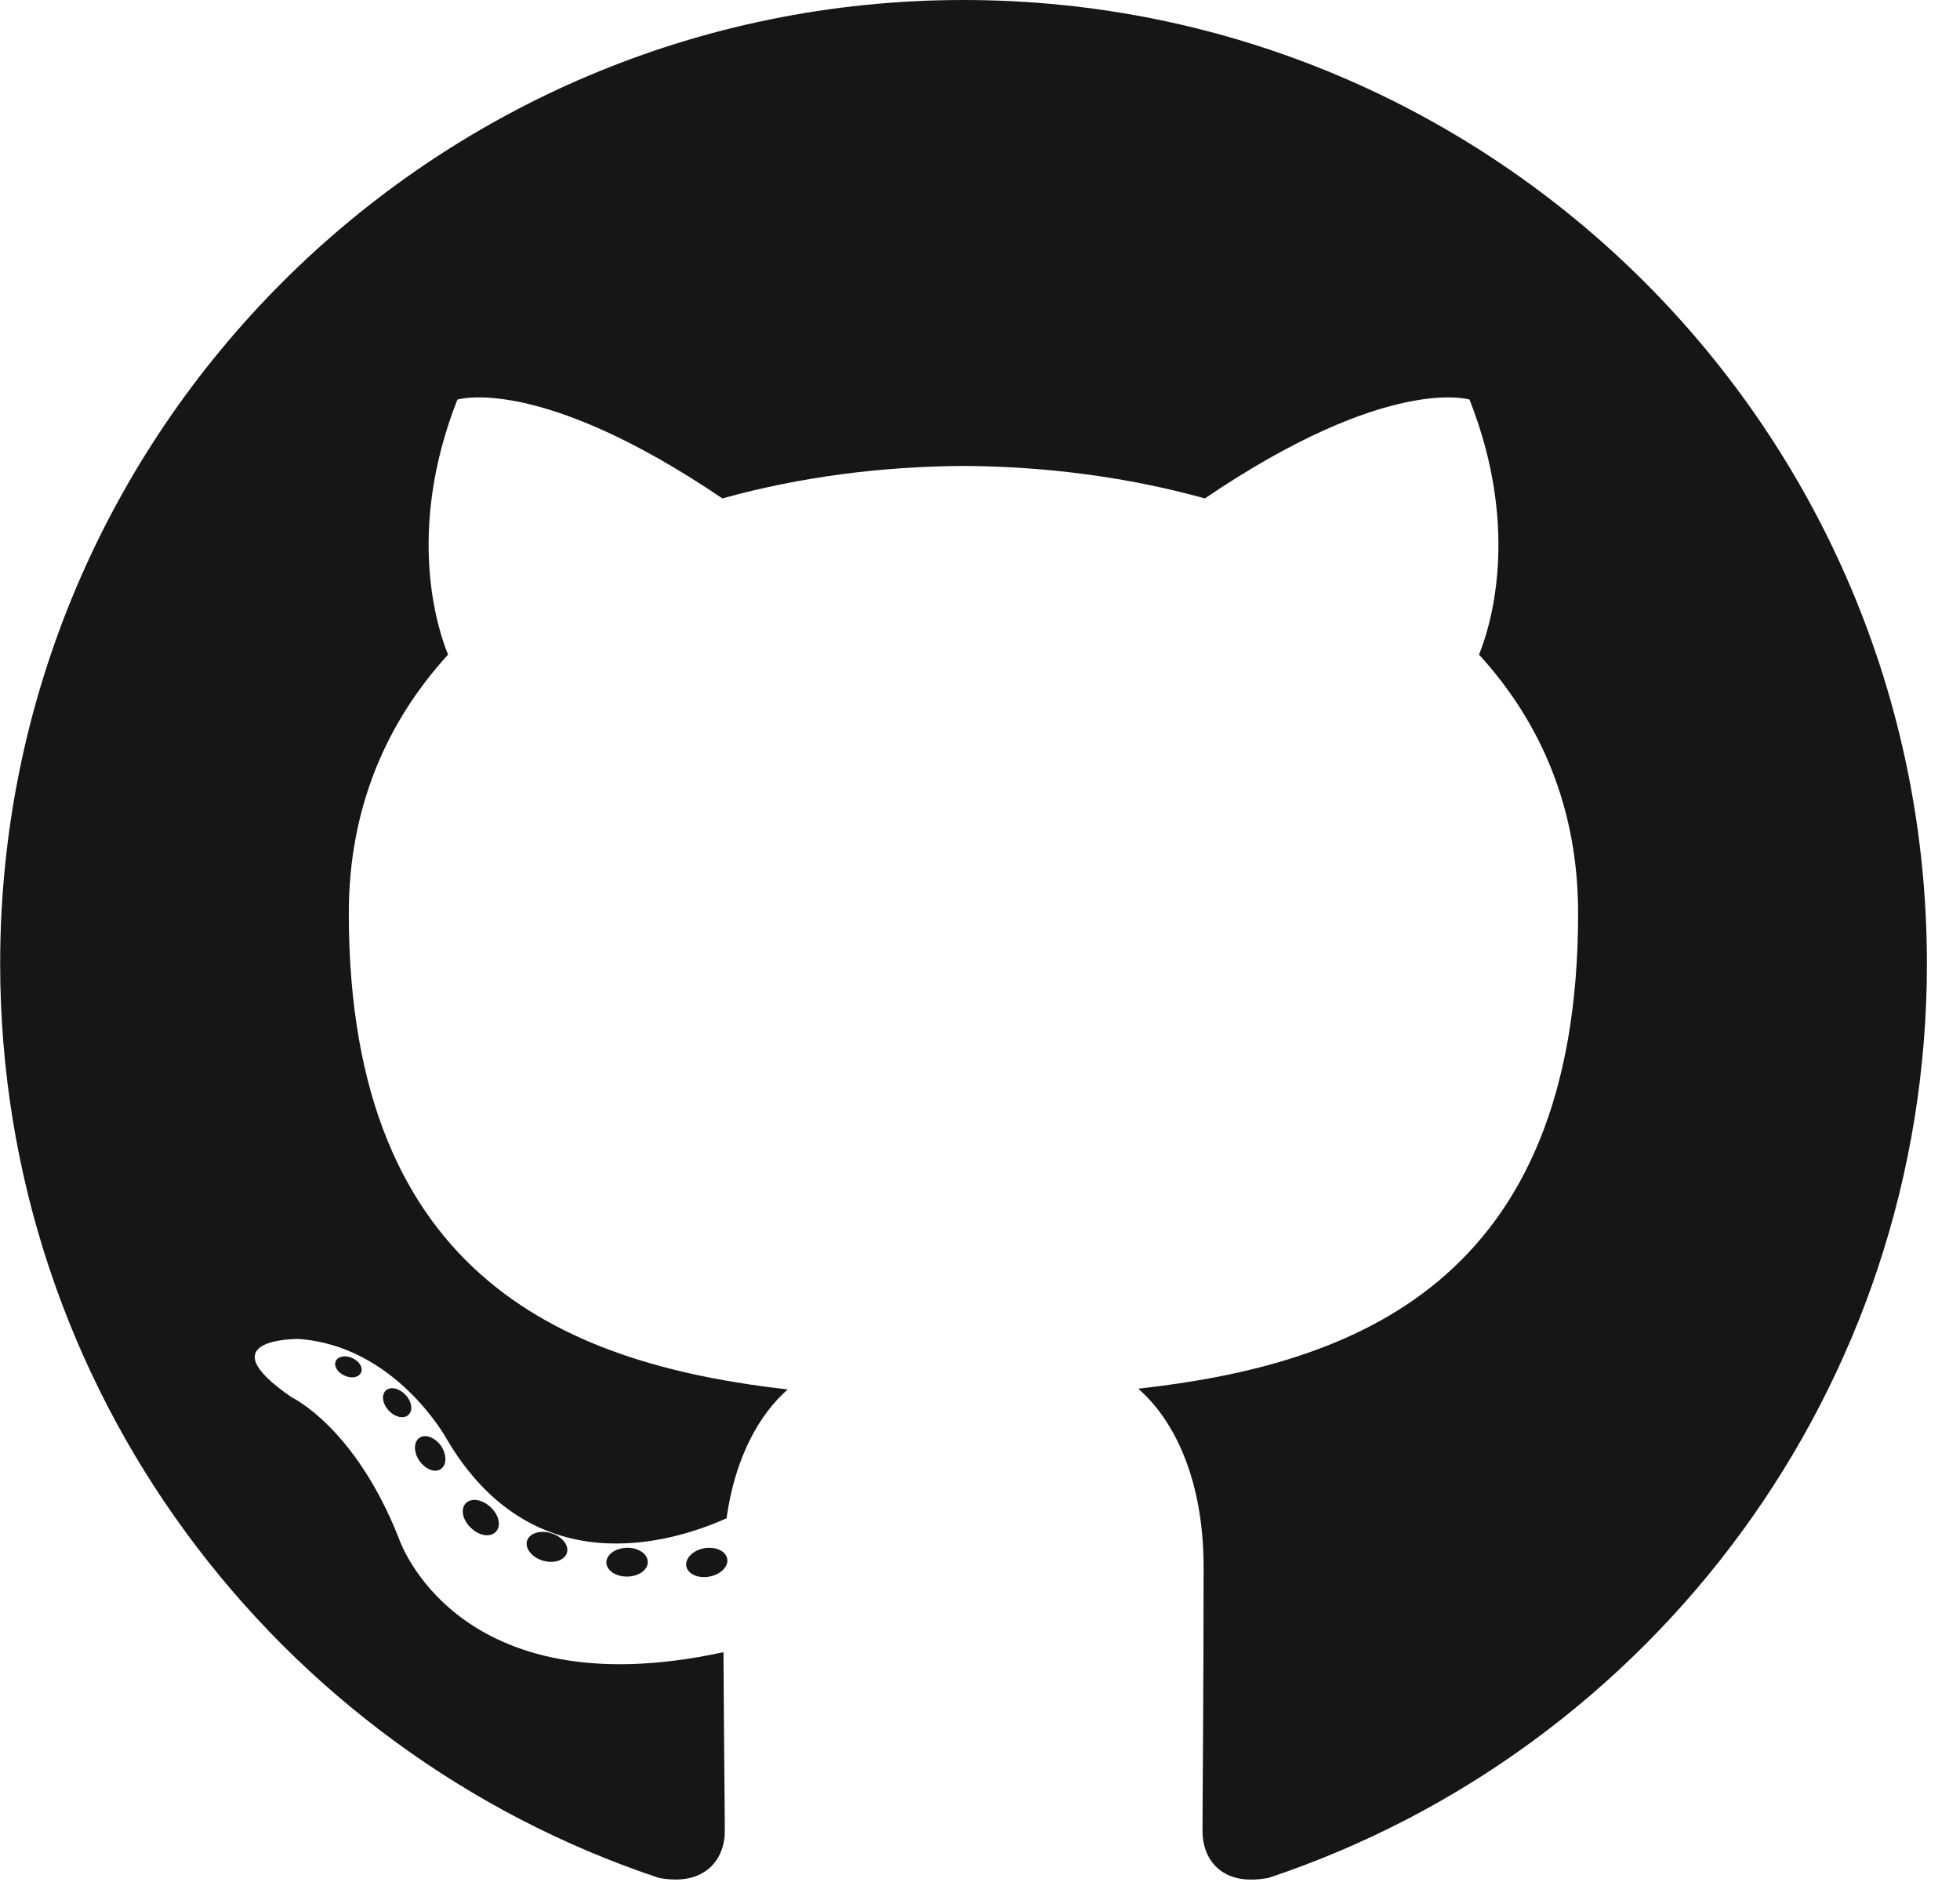 <svg width="25" height="24" viewBox="0 0 25 24" fill="none" xmlns="http://www.w3.org/2000/svg">
<path d="M12.29 0C5.504 0 0.002 5.501 0.002 12.288C0.002 17.717 3.523 22.323 8.405 23.948C9.019 24.062 9.245 23.682 9.245 23.357C9.245 23.064 9.233 22.096 9.228 21.069C5.81 21.813 5.088 19.619 5.088 19.619C4.529 18.199 3.724 17.821 3.724 17.821C2.609 17.059 3.808 17.075 3.808 17.075C5.042 17.161 5.692 18.341 5.692 18.341C6.788 20.219 8.566 19.676 9.267 19.362C9.378 18.568 9.696 18.026 10.048 17.719C7.318 17.408 4.449 16.355 4.449 11.646C4.449 10.305 4.929 9.209 5.715 8.348C5.588 8.038 5.167 6.789 5.834 5.096C5.834 5.096 6.866 4.766 9.214 6.356C10.195 6.083 11.246 5.947 12.29 5.942C13.334 5.947 14.386 6.083 15.368 6.356C17.714 4.766 18.744 5.096 18.744 5.096C19.413 6.789 18.992 8.039 18.865 8.348C19.653 9.209 20.129 10.305 20.129 11.646C20.129 16.366 17.255 17.405 14.518 17.709C14.959 18.091 15.352 18.839 15.352 19.985C15.352 21.629 15.338 22.952 15.338 23.357C15.338 23.684 15.559 24.067 16.182 23.947C21.061 22.32 24.578 17.716 24.578 12.288C24.578 5.501 19.076 0 12.29 0ZM4.604 17.505C4.577 17.566 4.481 17.584 4.394 17.542C4.304 17.502 4.254 17.419 4.283 17.358C4.31 17.295 4.406 17.277 4.495 17.319C4.584 17.359 4.635 17.443 4.604 17.505ZM5.209 18.044C5.15 18.098 5.036 18.073 4.958 17.987C4.877 17.902 4.862 17.787 4.922 17.732C4.982 17.677 5.093 17.703 5.174 17.789C5.254 17.875 5.27 17.989 5.209 18.044ZM5.623 18.734C5.548 18.786 5.425 18.737 5.349 18.628C5.274 18.519 5.274 18.388 5.351 18.335C5.427 18.283 5.548 18.33 5.625 18.438C5.7 18.549 5.7 18.68 5.623 18.734M6.325 19.533C6.257 19.608 6.114 19.588 6.009 19.486C5.901 19.387 5.871 19.247 5.939 19.172C6.007 19.098 6.151 19.119 6.257 19.219C6.364 19.318 6.396 19.46 6.325 19.533ZM7.231 19.803C7.201 19.899 7.063 19.943 6.924 19.902C6.785 19.86 6.694 19.747 6.722 19.65C6.751 19.553 6.89 19.508 7.03 19.552C7.169 19.593 7.26 19.705 7.231 19.803M8.262 19.918C8.266 20.019 8.148 20.103 8.002 20.105C7.855 20.108 7.736 20.026 7.734 19.926C7.734 19.824 7.85 19.741 7.997 19.738C8.143 19.735 8.262 19.817 8.262 19.918ZM9.276 19.879C9.293 19.978 9.192 20.079 9.046 20.106C8.904 20.132 8.772 20.071 8.754 19.973C8.736 19.872 8.839 19.77 8.982 19.744C9.127 19.719 9.257 19.778 9.276 19.879Z" fill="#161614"/>
</svg>
